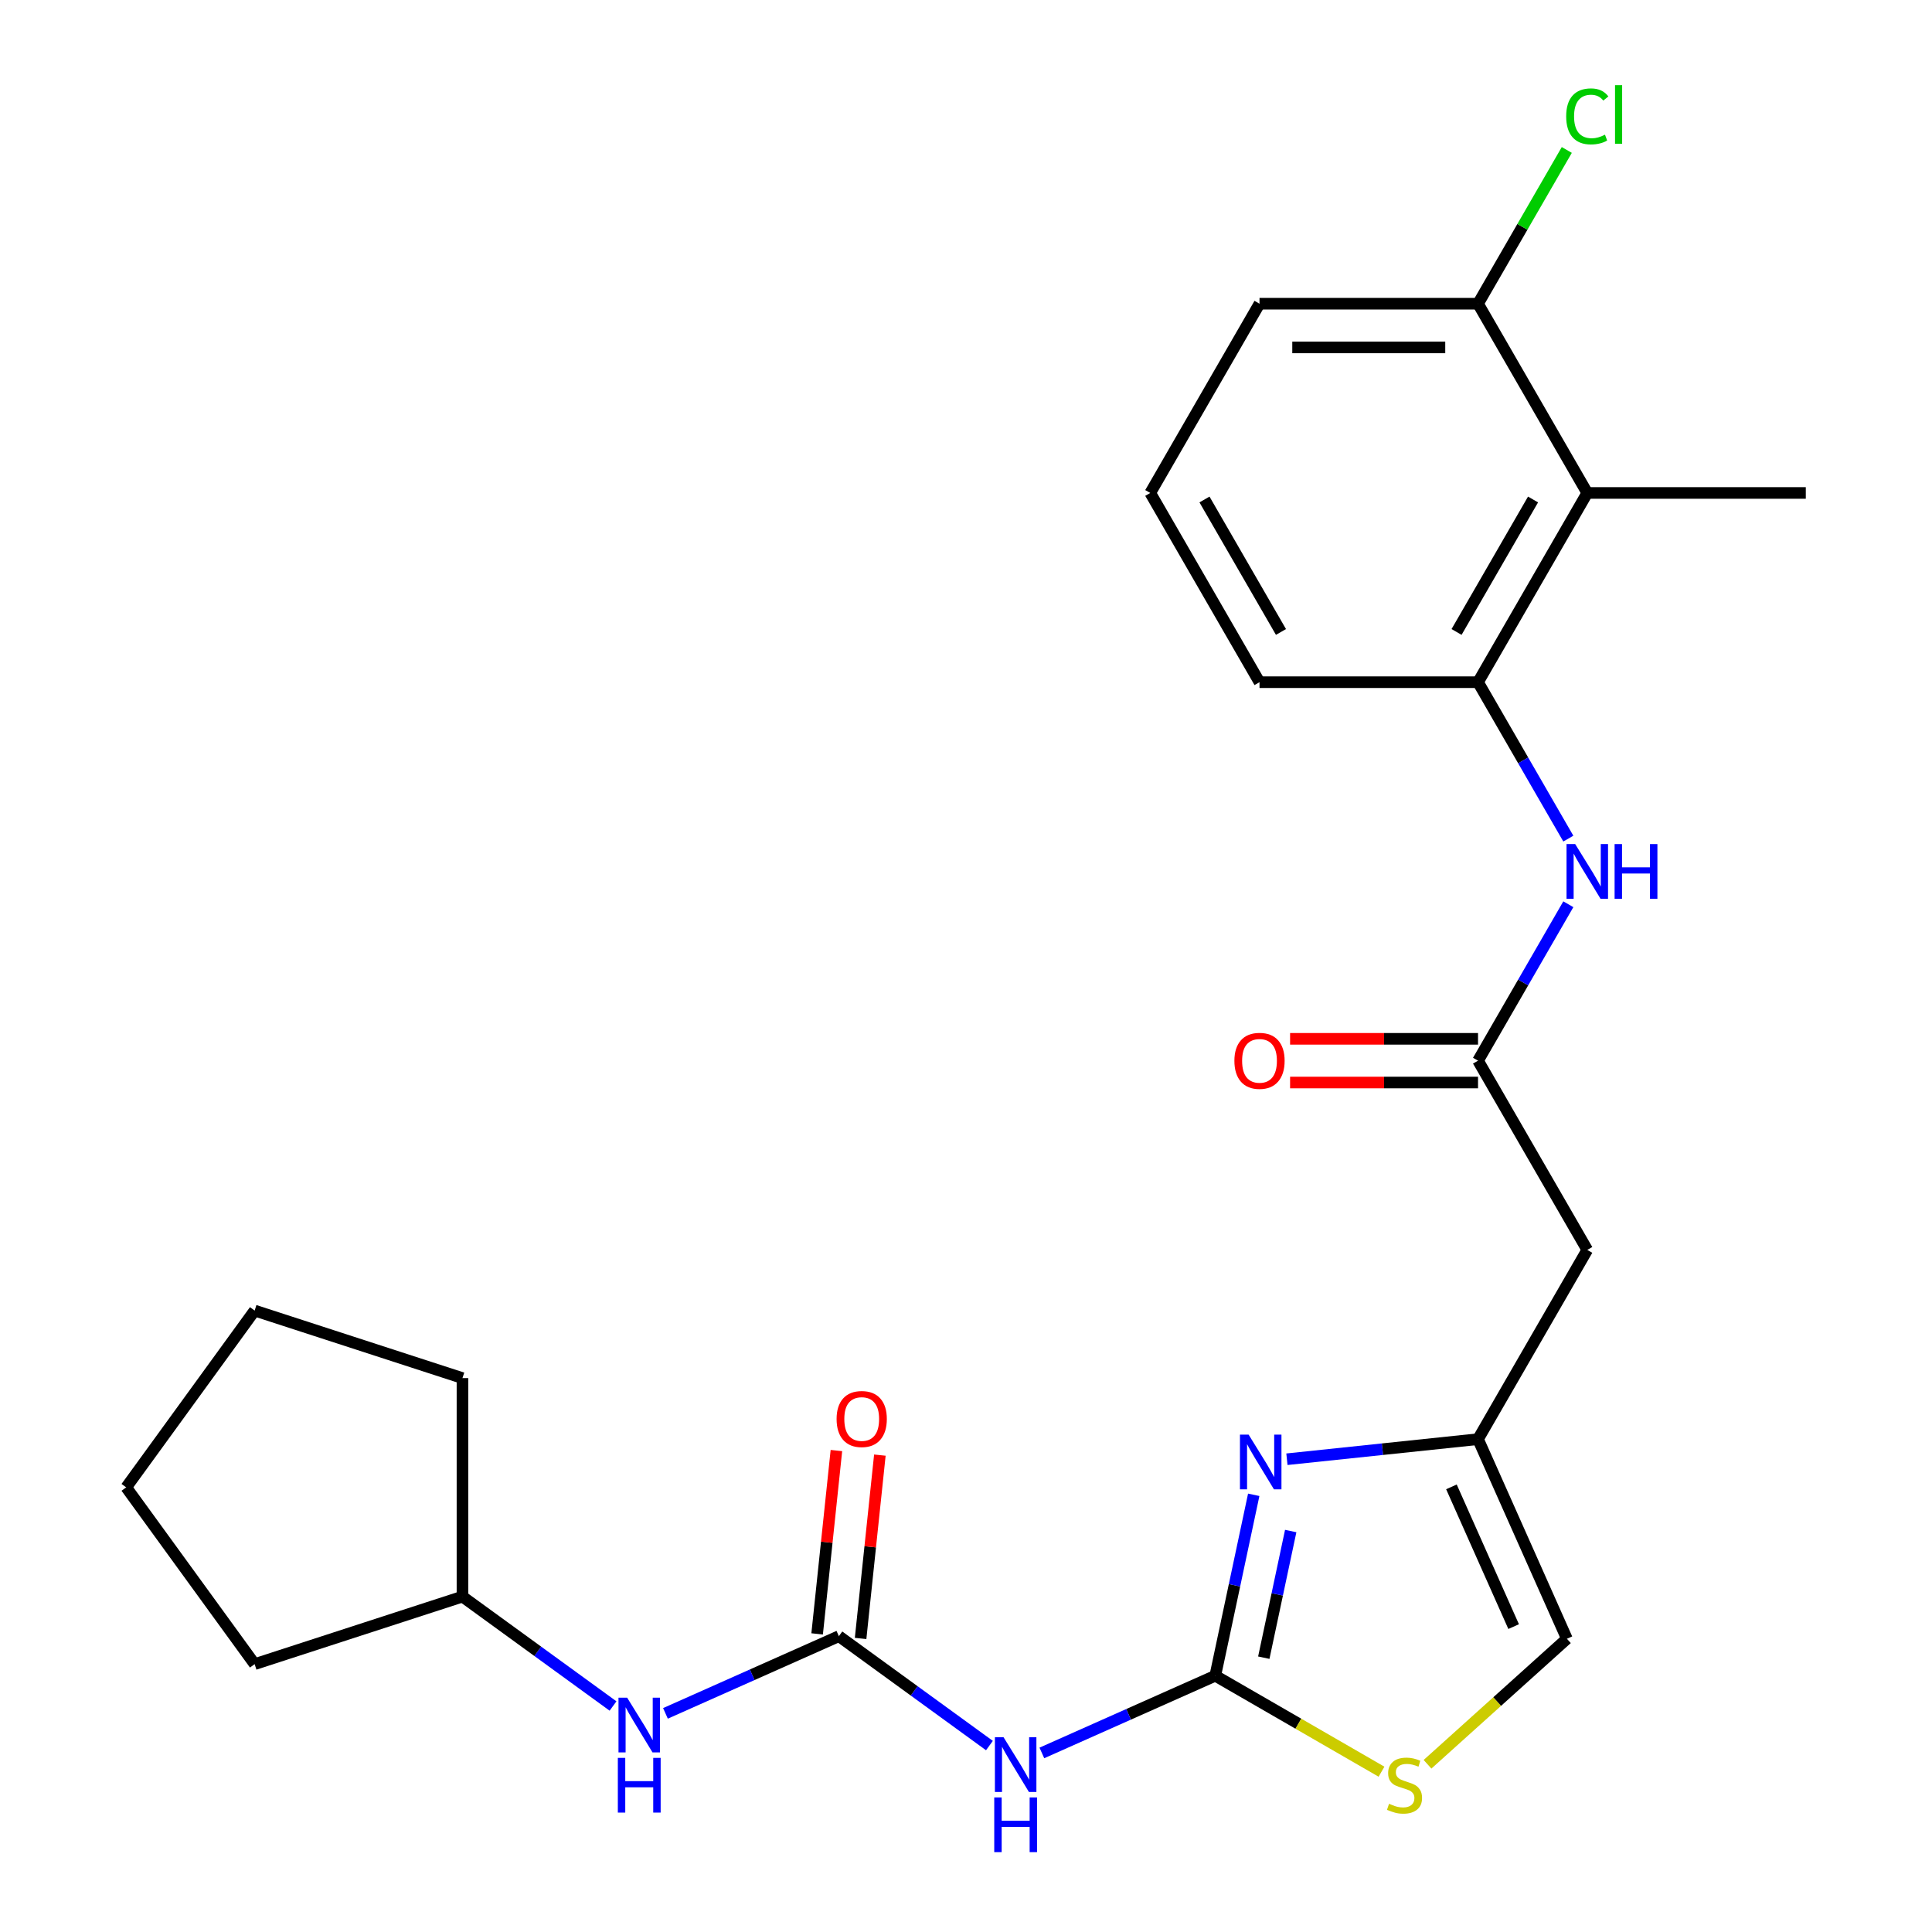 <?xml version='1.0' encoding='iso-8859-1'?>
<svg version='1.1' baseProfile='full'
              xmlns='http://www.w3.org/2000/svg'
                      xmlns:rdkit='http://www.rdkit.org/xml'
                      xmlns:xlink='http://www.w3.org/1999/xlink'
                  xml:space='preserve'
width='1000px' height='1000px' viewBox='0 0 1000 1000'>
<!-- END OF HEADER -->
<rect style='opacity:1.0;fill:#FFFFFF;stroke:none' width='1000' height='1000' x='0' y='0'> </rect>
<path class='bond-0' d='M 629.024,867.356 L 638.976,820.534' style='fill:none;fill-rule:evenodd;stroke:#000000;stroke-width:6px;stroke-linecap:butt;stroke-linejoin:miter;stroke-opacity:1' />
<path class='bond-0' d='M 638.976,820.534 L 648.929,773.712' style='fill:none;fill-rule:evenodd;stroke:#0000FF;stroke-width:6px;stroke-linecap:butt;stroke-linejoin:miter;stroke-opacity:1' />
<path class='bond-0' d='M 654.136,858.012 L 661.103,825.237' style='fill:none;fill-rule:evenodd;stroke:#000000;stroke-width:6px;stroke-linecap:butt;stroke-linejoin:miter;stroke-opacity:1' />
<path class='bond-0' d='M 661.103,825.237 L 668.069,792.462' style='fill:none;fill-rule:evenodd;stroke:#0000FF;stroke-width:6px;stroke-linecap:butt;stroke-linejoin:miter;stroke-opacity:1' />
<path class='bond-1' d='M 629.024,867.356 L 584.145,887.337' style='fill:none;fill-rule:evenodd;stroke:#000000;stroke-width:6px;stroke-linecap:butt;stroke-linejoin:miter;stroke-opacity:1' />
<path class='bond-1' d='M 584.145,887.337 L 539.267,907.318' style='fill:none;fill-rule:evenodd;stroke:#0000FF;stroke-width:6px;stroke-linecap:butt;stroke-linejoin:miter;stroke-opacity:1' />
<path class='bond-4' d='M 629.024,867.356 L 672.045,892.194' style='fill:none;fill-rule:evenodd;stroke:#000000;stroke-width:6px;stroke-linecap:butt;stroke-linejoin:miter;stroke-opacity:1' />
<path class='bond-4' d='M 672.045,892.194 L 715.066,917.032' style='fill:none;fill-rule:evenodd;stroke:#CCCC00;stroke-width:6px;stroke-linecap:butt;stroke-linejoin:miter;stroke-opacity:1' />
<path class='bond-3' d='M 666.107,755.299 L 715.565,750.1' style='fill:none;fill-rule:evenodd;stroke:#0000FF;stroke-width:6px;stroke-linecap:butt;stroke-linejoin:miter;stroke-opacity:1' />
<path class='bond-3' d='M 715.565,750.1 L 765.023,744.902' style='fill:none;fill-rule:evenodd;stroke:#000000;stroke-width:6px;stroke-linecap:butt;stroke-linejoin:miter;stroke-opacity:1' />
<path class='bond-2' d='M 512.132,903.502 L 473.165,875.19' style='fill:none;fill-rule:evenodd;stroke:#0000FF;stroke-width:6px;stroke-linecap:butt;stroke-linejoin:miter;stroke-opacity:1' />
<path class='bond-2' d='M 473.165,875.19 L 434.197,846.879' style='fill:none;fill-rule:evenodd;stroke:#000000;stroke-width:6px;stroke-linecap:butt;stroke-linejoin:miter;stroke-opacity:1' />
<path class='bond-11' d='M 434.197,846.879 L 389.319,866.86' style='fill:none;fill-rule:evenodd;stroke:#000000;stroke-width:6px;stroke-linecap:butt;stroke-linejoin:miter;stroke-opacity:1' />
<path class='bond-11' d='M 389.319,866.86 L 344.44,886.841' style='fill:none;fill-rule:evenodd;stroke:#0000FF;stroke-width:6px;stroke-linecap:butt;stroke-linejoin:miter;stroke-opacity:1' />
<path class='bond-12' d='M 445.446,848.061 L 450.433,800.613' style='fill:none;fill-rule:evenodd;stroke:#000000;stroke-width:6px;stroke-linecap:butt;stroke-linejoin:miter;stroke-opacity:1' />
<path class='bond-12' d='M 450.433,800.613 L 455.419,753.165' style='fill:none;fill-rule:evenodd;stroke:#FF0000;stroke-width:6px;stroke-linecap:butt;stroke-linejoin:miter;stroke-opacity:1' />
<path class='bond-12' d='M 422.949,845.696 L 427.936,798.249' style='fill:none;fill-rule:evenodd;stroke:#000000;stroke-width:6px;stroke-linecap:butt;stroke-linejoin:miter;stroke-opacity:1' />
<path class='bond-12' d='M 427.936,798.249 L 432.923,750.801' style='fill:none;fill-rule:evenodd;stroke:#FF0000;stroke-width:6px;stroke-linecap:butt;stroke-linejoin:miter;stroke-opacity:1' />
<path class='bond-9' d='M 765.023,744.902 L 821.574,646.952' style='fill:none;fill-rule:evenodd;stroke:#000000;stroke-width:6px;stroke-linecap:butt;stroke-linejoin:miter;stroke-opacity:1' />
<path class='bond-25' d='M 765.023,744.902 L 811.026,848.227' style='fill:none;fill-rule:evenodd;stroke:#000000;stroke-width:6px;stroke-linecap:butt;stroke-linejoin:miter;stroke-opacity:1' />
<path class='bond-25' d='M 751.258,769.601 L 783.46,841.929' style='fill:none;fill-rule:evenodd;stroke:#000000;stroke-width:6px;stroke-linecap:butt;stroke-linejoin:miter;stroke-opacity:1' />
<path class='bond-10' d='M 738.881,913.186 L 774.954,880.706' style='fill:none;fill-rule:evenodd;stroke:#CCCC00;stroke-width:6px;stroke-linecap:butt;stroke-linejoin:miter;stroke-opacity:1' />
<path class='bond-10' d='M 774.954,880.706 L 811.026,848.227' style='fill:none;fill-rule:evenodd;stroke:#000000;stroke-width:6px;stroke-linecap:butt;stroke-linejoin:miter;stroke-opacity:1' />
<path class='bond-5' d='M 765.023,549.002 L 821.574,646.952' style='fill:none;fill-rule:evenodd;stroke:#000000;stroke-width:6px;stroke-linecap:butt;stroke-linejoin:miter;stroke-opacity:1' />
<path class='bond-8' d='M 765.023,549.002 L 788.394,508.521' style='fill:none;fill-rule:evenodd;stroke:#000000;stroke-width:6px;stroke-linecap:butt;stroke-linejoin:miter;stroke-opacity:1' />
<path class='bond-8' d='M 788.394,508.521 L 811.766,468.04' style='fill:none;fill-rule:evenodd;stroke:#0000FF;stroke-width:6px;stroke-linecap:butt;stroke-linejoin:miter;stroke-opacity:1' />
<path class='bond-14' d='M 765.023,537.692 L 716.385,537.692' style='fill:none;fill-rule:evenodd;stroke:#000000;stroke-width:6px;stroke-linecap:butt;stroke-linejoin:miter;stroke-opacity:1' />
<path class='bond-14' d='M 716.385,537.692 L 667.747,537.692' style='fill:none;fill-rule:evenodd;stroke:#FF0000;stroke-width:6px;stroke-linecap:butt;stroke-linejoin:miter;stroke-opacity:1' />
<path class='bond-14' d='M 765.023,560.312 L 716.385,560.312' style='fill:none;fill-rule:evenodd;stroke:#000000;stroke-width:6px;stroke-linecap:butt;stroke-linejoin:miter;stroke-opacity:1' />
<path class='bond-14' d='M 716.385,560.312 L 667.747,560.312' style='fill:none;fill-rule:evenodd;stroke:#FF0000;stroke-width:6px;stroke-linecap:butt;stroke-linejoin:miter;stroke-opacity:1' />
<path class='bond-6' d='M 821.574,255.152 L 765.023,353.102' style='fill:none;fill-rule:evenodd;stroke:#000000;stroke-width:6px;stroke-linecap:butt;stroke-linejoin:miter;stroke-opacity:1' />
<path class='bond-6' d='M 793.501,258.535 L 753.915,327.1' style='fill:none;fill-rule:evenodd;stroke:#000000;stroke-width:6px;stroke-linecap:butt;stroke-linejoin:miter;stroke-opacity:1' />
<path class='bond-13' d='M 821.574,255.152 L 765.023,157.202' style='fill:none;fill-rule:evenodd;stroke:#000000;stroke-width:6px;stroke-linecap:butt;stroke-linejoin:miter;stroke-opacity:1' />
<path class='bond-18' d='M 821.574,255.152 L 934.677,255.152' style='fill:none;fill-rule:evenodd;stroke:#000000;stroke-width:6px;stroke-linecap:butt;stroke-linejoin:miter;stroke-opacity:1' />
<path class='bond-7' d='M 765.023,353.102 L 788.394,393.583' style='fill:none;fill-rule:evenodd;stroke:#000000;stroke-width:6px;stroke-linecap:butt;stroke-linejoin:miter;stroke-opacity:1' />
<path class='bond-7' d='M 788.394,393.583 L 811.766,434.065' style='fill:none;fill-rule:evenodd;stroke:#0000FF;stroke-width:6px;stroke-linecap:butt;stroke-linejoin:miter;stroke-opacity:1' />
<path class='bond-17' d='M 765.023,353.102 L 651.92,353.102' style='fill:none;fill-rule:evenodd;stroke:#000000;stroke-width:6px;stroke-linecap:butt;stroke-linejoin:miter;stroke-opacity:1' />
<path class='bond-16' d='M 317.305,883.024 L 278.338,854.713' style='fill:none;fill-rule:evenodd;stroke:#0000FF;stroke-width:6px;stroke-linecap:butt;stroke-linejoin:miter;stroke-opacity:1' />
<path class='bond-16' d='M 278.338,854.713 L 239.37,826.402' style='fill:none;fill-rule:evenodd;stroke:#000000;stroke-width:6px;stroke-linecap:butt;stroke-linejoin:miter;stroke-opacity:1' />
<path class='bond-15' d='M 765.023,157.202 L 787.996,117.411' style='fill:none;fill-rule:evenodd;stroke:#000000;stroke-width:6px;stroke-linecap:butt;stroke-linejoin:miter;stroke-opacity:1' />
<path class='bond-15' d='M 787.996,117.411 L 810.97,77.62' style='fill:none;fill-rule:evenodd;stroke:#00CC00;stroke-width:6px;stroke-linecap:butt;stroke-linejoin:miter;stroke-opacity:1' />
<path class='bond-27' d='M 765.023,157.202 L 651.92,157.202' style='fill:none;fill-rule:evenodd;stroke:#000000;stroke-width:6px;stroke-linecap:butt;stroke-linejoin:miter;stroke-opacity:1' />
<path class='bond-27' d='M 748.057,179.823 L 668.885,179.823' style='fill:none;fill-rule:evenodd;stroke:#000000;stroke-width:6px;stroke-linecap:butt;stroke-linejoin:miter;stroke-opacity:1' />
<path class='bond-21' d='M 239.37,826.402 L 131.803,861.352' style='fill:none;fill-rule:evenodd;stroke:#000000;stroke-width:6px;stroke-linecap:butt;stroke-linejoin:miter;stroke-opacity:1' />
<path class='bond-22' d='M 239.37,826.402 L 239.37,713.299' style='fill:none;fill-rule:evenodd;stroke:#000000;stroke-width:6px;stroke-linecap:butt;stroke-linejoin:miter;stroke-opacity:1' />
<path class='bond-19' d='M 651.92,353.102 L 595.368,255.152' style='fill:none;fill-rule:evenodd;stroke:#000000;stroke-width:6px;stroke-linecap:butt;stroke-linejoin:miter;stroke-opacity:1' />
<path class='bond-19' d='M 663.027,327.1 L 623.441,258.535' style='fill:none;fill-rule:evenodd;stroke:#000000;stroke-width:6px;stroke-linecap:butt;stroke-linejoin:miter;stroke-opacity:1' />
<path class='bond-20' d='M 595.368,255.152 L 651.92,157.202' style='fill:none;fill-rule:evenodd;stroke:#000000;stroke-width:6px;stroke-linecap:butt;stroke-linejoin:miter;stroke-opacity:1' />
<path class='bond-24' d='M 131.803,861.352 L 65.323,769.85' style='fill:none;fill-rule:evenodd;stroke:#000000;stroke-width:6px;stroke-linecap:butt;stroke-linejoin:miter;stroke-opacity:1' />
<path class='bond-23' d='M 239.37,713.299 L 131.803,678.348' style='fill:none;fill-rule:evenodd;stroke:#000000;stroke-width:6px;stroke-linecap:butt;stroke-linejoin:miter;stroke-opacity:1' />
<path class='bond-26' d='M 131.803,678.348 L 65.323,769.85' style='fill:none;fill-rule:evenodd;stroke:#000000;stroke-width:6px;stroke-linecap:butt;stroke-linejoin:miter;stroke-opacity:1' />
<path  class='atom-1' d='M 646.279 742.565
L 655.559 757.565
Q 656.479 759.045, 657.959 761.725
Q 659.439 764.405, 659.519 764.565
L 659.519 742.565
L 663.279 742.565
L 663.279 770.885
L 659.399 770.885
L 649.439 754.485
Q 648.279 752.565, 647.039 750.365
Q 645.839 748.165, 645.479 747.485
L 645.479 770.885
L 641.799 770.885
L 641.799 742.565
L 646.279 742.565
' fill='#0000FF'/>
<path  class='atom-2' d='M 519.439 899.199
L 528.719 914.199
Q 529.639 915.679, 531.119 918.359
Q 532.599 921.039, 532.679 921.199
L 532.679 899.199
L 536.439 899.199
L 536.439 927.519
L 532.559 927.519
L 522.599 911.119
Q 521.439 909.199, 520.199 906.999
Q 518.999 904.799, 518.639 904.119
L 518.639 927.519
L 514.959 927.519
L 514.959 899.199
L 519.439 899.199
' fill='#0000FF'/>
<path  class='atom-2' d='M 514.619 930.351
L 518.459 930.351
L 518.459 942.391
L 532.939 942.391
L 532.939 930.351
L 536.779 930.351
L 536.779 958.671
L 532.939 958.671
L 532.939 945.591
L 518.459 945.591
L 518.459 958.671
L 514.619 958.671
L 514.619 930.351
' fill='#0000FF'/>
<path  class='atom-5' d='M 718.974 933.627
Q 719.294 933.747, 720.614 934.307
Q 721.934 934.867, 723.374 935.227
Q 724.854 935.547, 726.294 935.547
Q 728.974 935.547, 730.534 934.267
Q 732.094 932.947, 732.094 930.667
Q 732.094 929.107, 731.294 928.147
Q 730.534 927.187, 729.334 926.667
Q 728.134 926.147, 726.134 925.547
Q 723.614 924.787, 722.094 924.067
Q 720.614 923.347, 719.534 921.827
Q 718.494 920.307, 718.494 917.747
Q 718.494 914.187, 720.894 911.987
Q 723.334 909.787, 728.134 909.787
Q 731.414 909.787, 735.134 911.347
L 734.214 914.427
Q 730.814 913.027, 728.254 913.027
Q 725.494 913.027, 723.974 914.187
Q 722.454 915.307, 722.494 917.267
Q 722.494 918.787, 723.254 919.707
Q 724.054 920.627, 725.174 921.147
Q 726.334 921.667, 728.254 922.267
Q 730.814 923.067, 732.334 923.867
Q 733.854 924.667, 734.934 926.307
Q 736.054 927.907, 736.054 930.667
Q 736.054 934.587, 733.414 936.707
Q 730.814 938.787, 726.454 938.787
Q 723.934 938.787, 722.014 938.227
Q 720.134 937.707, 717.894 936.787
L 718.974 933.627
' fill='#CCCC00'/>
<path  class='atom-9' d='M 815.314 436.892
L 824.594 451.892
Q 825.514 453.372, 826.994 456.052
Q 828.474 458.732, 828.554 458.892
L 828.554 436.892
L 832.314 436.892
L 832.314 465.212
L 828.434 465.212
L 818.474 448.812
Q 817.314 446.892, 816.074 444.692
Q 814.874 442.492, 814.514 441.812
L 814.514 465.212
L 810.834 465.212
L 810.834 436.892
L 815.314 436.892
' fill='#0000FF'/>
<path  class='atom-9' d='M 835.714 436.892
L 839.554 436.892
L 839.554 448.932
L 854.034 448.932
L 854.034 436.892
L 857.874 436.892
L 857.874 465.212
L 854.034 465.212
L 854.034 452.132
L 839.554 452.132
L 839.554 465.212
L 835.714 465.212
L 835.714 436.892
' fill='#0000FF'/>
<path  class='atom-12' d='M 324.613 878.722
L 333.893 893.722
Q 334.813 895.202, 336.293 897.882
Q 337.773 900.562, 337.853 900.722
L 337.853 878.722
L 341.613 878.722
L 341.613 907.042
L 337.733 907.042
L 327.773 890.642
Q 326.613 888.722, 325.373 886.522
Q 324.173 884.322, 323.813 883.642
L 323.813 907.042
L 320.133 907.042
L 320.133 878.722
L 324.613 878.722
' fill='#0000FF'/>
<path  class='atom-12' d='M 319.793 909.874
L 323.633 909.874
L 323.633 921.914
L 338.113 921.914
L 338.113 909.874
L 341.953 909.874
L 341.953 938.194
L 338.113 938.194
L 338.113 925.114
L 323.633 925.114
L 323.633 938.194
L 319.793 938.194
L 319.793 909.874
' fill='#0000FF'/>
<path  class='atom-13' d='M 433.02 734.475
Q 433.02 727.675, 436.38 723.875
Q 439.74 720.075, 446.02 720.075
Q 452.3 720.075, 455.66 723.875
Q 459.02 727.675, 459.02 734.475
Q 459.02 741.355, 455.62 745.275
Q 452.22 749.155, 446.02 749.155
Q 439.78 749.155, 436.38 745.275
Q 433.02 741.395, 433.02 734.475
M 446.02 745.955
Q 450.34 745.955, 452.66 743.075
Q 455.02 740.155, 455.02 734.475
Q 455.02 728.915, 452.66 726.115
Q 450.34 723.275, 446.02 723.275
Q 441.7 723.275, 439.34 726.075
Q 437.02 728.875, 437.02 734.475
Q 437.02 740.195, 439.34 743.075
Q 441.7 745.955, 446.02 745.955
' fill='#FF0000'/>
<path  class='atom-15' d='M 638.92 549.082
Q 638.92 542.282, 642.28 538.482
Q 645.64 534.682, 651.92 534.682
Q 658.2 534.682, 661.56 538.482
Q 664.92 542.282, 664.92 549.082
Q 664.92 555.962, 661.52 559.882
Q 658.12 563.762, 651.92 563.762
Q 645.68 563.762, 642.28 559.882
Q 638.92 556.002, 638.92 549.082
M 651.92 560.562
Q 656.24 560.562, 658.56 557.682
Q 660.92 554.762, 660.92 549.082
Q 660.92 543.522, 658.56 540.722
Q 656.24 537.882, 651.92 537.882
Q 647.6 537.882, 645.24 540.682
Q 642.92 543.482, 642.92 549.082
Q 642.92 554.802, 645.24 557.682
Q 647.6 560.562, 651.92 560.562
' fill='#FF0000'/>
<path  class='atom-16' d='M 810.654 60.233
Q 810.654 53.193, 813.934 49.513
Q 817.254 45.792, 823.534 45.792
Q 829.374 45.792, 832.494 49.913
L 829.854 52.072
Q 827.574 49.072, 823.534 49.072
Q 819.254 49.072, 816.974 51.953
Q 814.734 54.792, 814.734 60.233
Q 814.734 65.832, 817.054 68.713
Q 819.414 71.593, 823.974 71.593
Q 827.094 71.593, 830.734 69.713
L 831.854 72.713
Q 830.374 73.672, 828.134 74.233
Q 825.894 74.793, 823.414 74.793
Q 817.254 74.793, 813.934 71.032
Q 810.654 67.272, 810.654 60.233
' fill='#00CC00'/>
<path  class='atom-16' d='M 835.934 44.072
L 839.614 44.072
L 839.614 74.433
L 835.934 74.433
L 835.934 44.072
' fill='#00CC00'/>
</svg>
